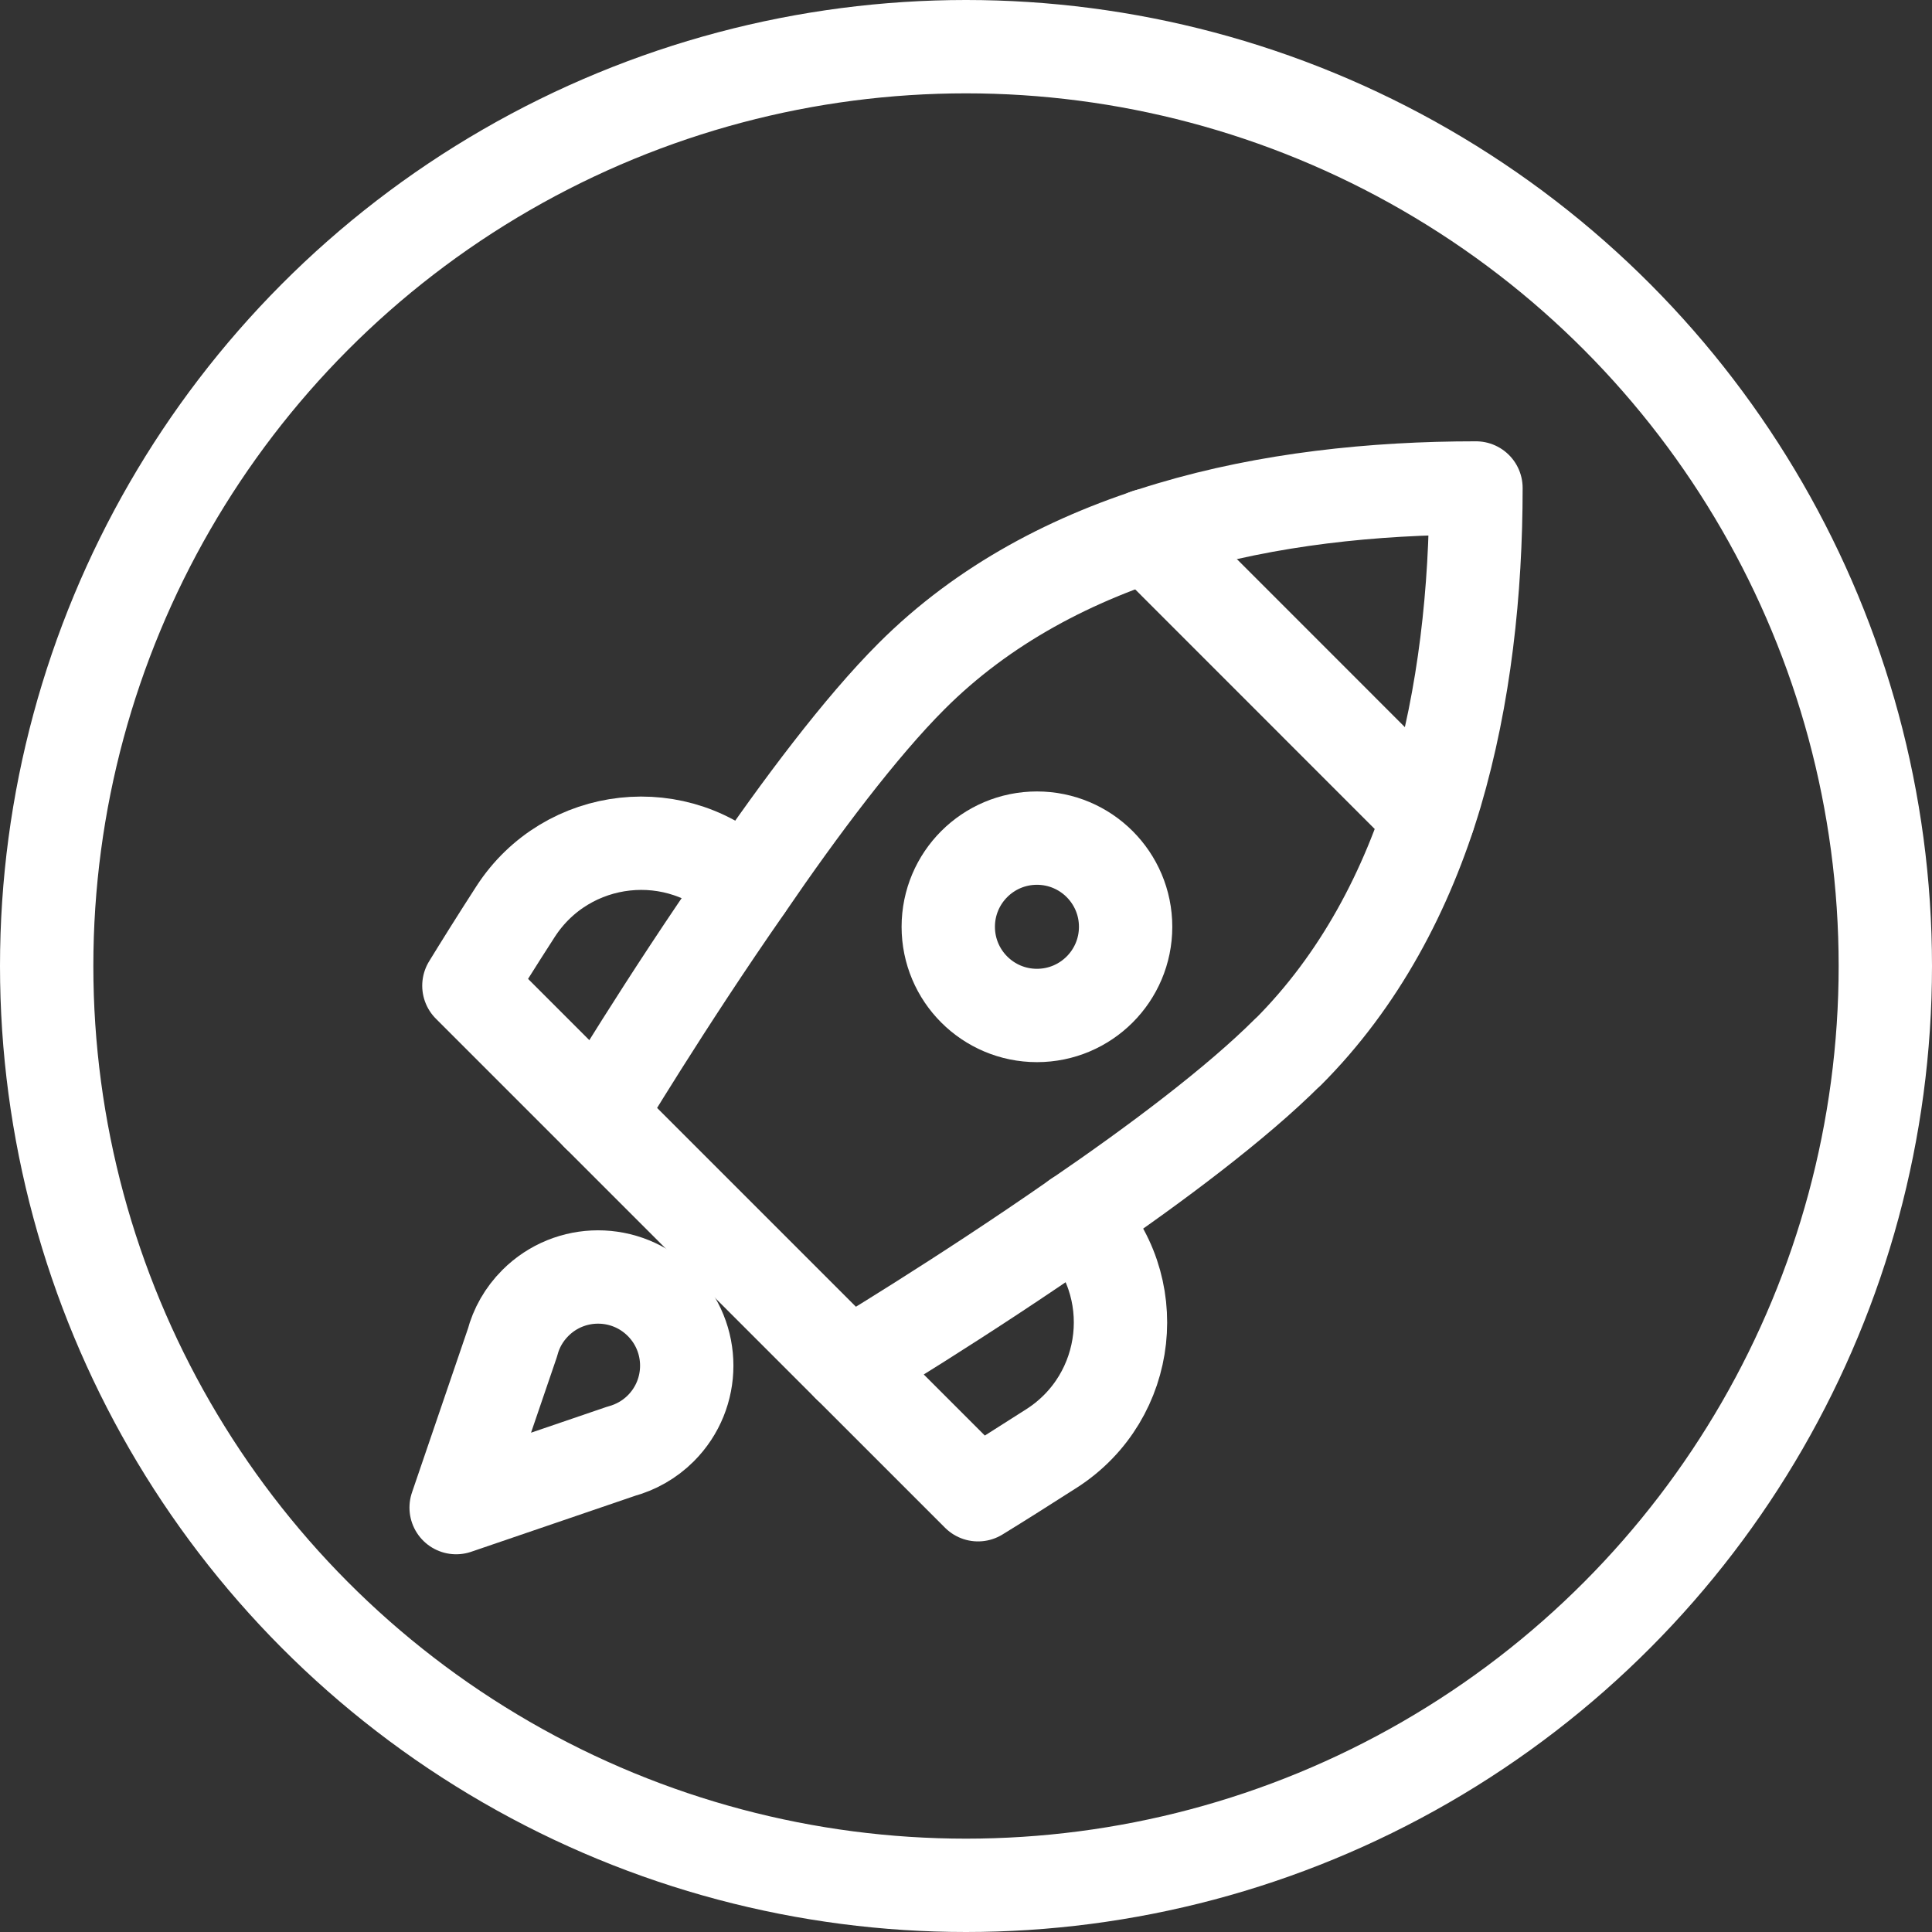 <?xml version="1.0" encoding="UTF-8"?>
<svg id="uuid-23a1d08a-3aec-45c6-8f7c-597dab3b423f" xmlns="http://www.w3.org/2000/svg" viewBox="0 0 186.28 186.28">
    <rect x="0" y="0" width="186.28" height="186.28" fill="#333333" stroke="none"/>
    <defs>
        <style>
            .uuid-b7c13f3a-9413-4ba5-877a-e8df742e0bb4{fill:none;stroke:#fff;stroke-linecap:round;stroke-linejoin:round;stroke-width:9px;}
        </style>
    </defs>
    <circle class="uuid-b7c13f3a-9413-4ba5-877a-e8df742e0bb4" cx="93.14" cy="93.14" r="88.64"/>
    <path class="uuid-b7c13f3a-9413-4ba5-877a-e8df742e0bb4"
          d="M124.16,101.45c-4.9,4.9-12.69,10.76-20.31,15.96-11.18,7.8-22,14.27-22,14.27l-24.18-24.18s6.47-10.82,14.27-22c5.2-7.62,11.06-15.42,15.96-20.31,13.84-13.84,34.58-18.14,54.41-18.14,0,9.91-1.09,20.07-3.87,29.5-2.78,9.31-7.37,18.01-14.27,24.91Z"/>
    <path class="uuid-b7c13f3a-9413-4ba5-877a-e8df742e0bb4"
          d="M51.62,125.63c-1.1,1.1-1.84,2.42-2.21,3.83l-5.43,15.9,15.9-5.43c1.4-.38,2.73-1.11,3.83-2.21,3.34-3.34,3.34-8.75,0-12.09s-8.75-3.34-12.09,0Z"/>
    <path class="uuid-b7c13f3a-9413-4ba5-877a-e8df742e0bb4"
          d="M81.85,131.67l12.45,12.45c1.86-1.14,4.31-2.68,7.13-4.49,7.69-4.96,8.89-15.76,2.42-22.23"/>
    <path class="uuid-b7c13f3a-9413-4ba5-877a-e8df742e0bb4"
          d="M71.93,85.49c-6.47-6.47-17.27-5.27-22.23,2.42-1.82,2.82-3.35,5.27-4.49,7.13l12.45,12.45"/>
    <line class="uuid-b7c13f3a-9413-4ba5-877a-e8df742e0bb4" x1="110.61" y1="51.62" x2="137.73" y2="78.75"/>
    <circle class="uuid-b7c13f3a-9413-4ba5-877a-e8df742e0bb4" cx="99.98" cy="89.36" r="8.55"/>
</svg>